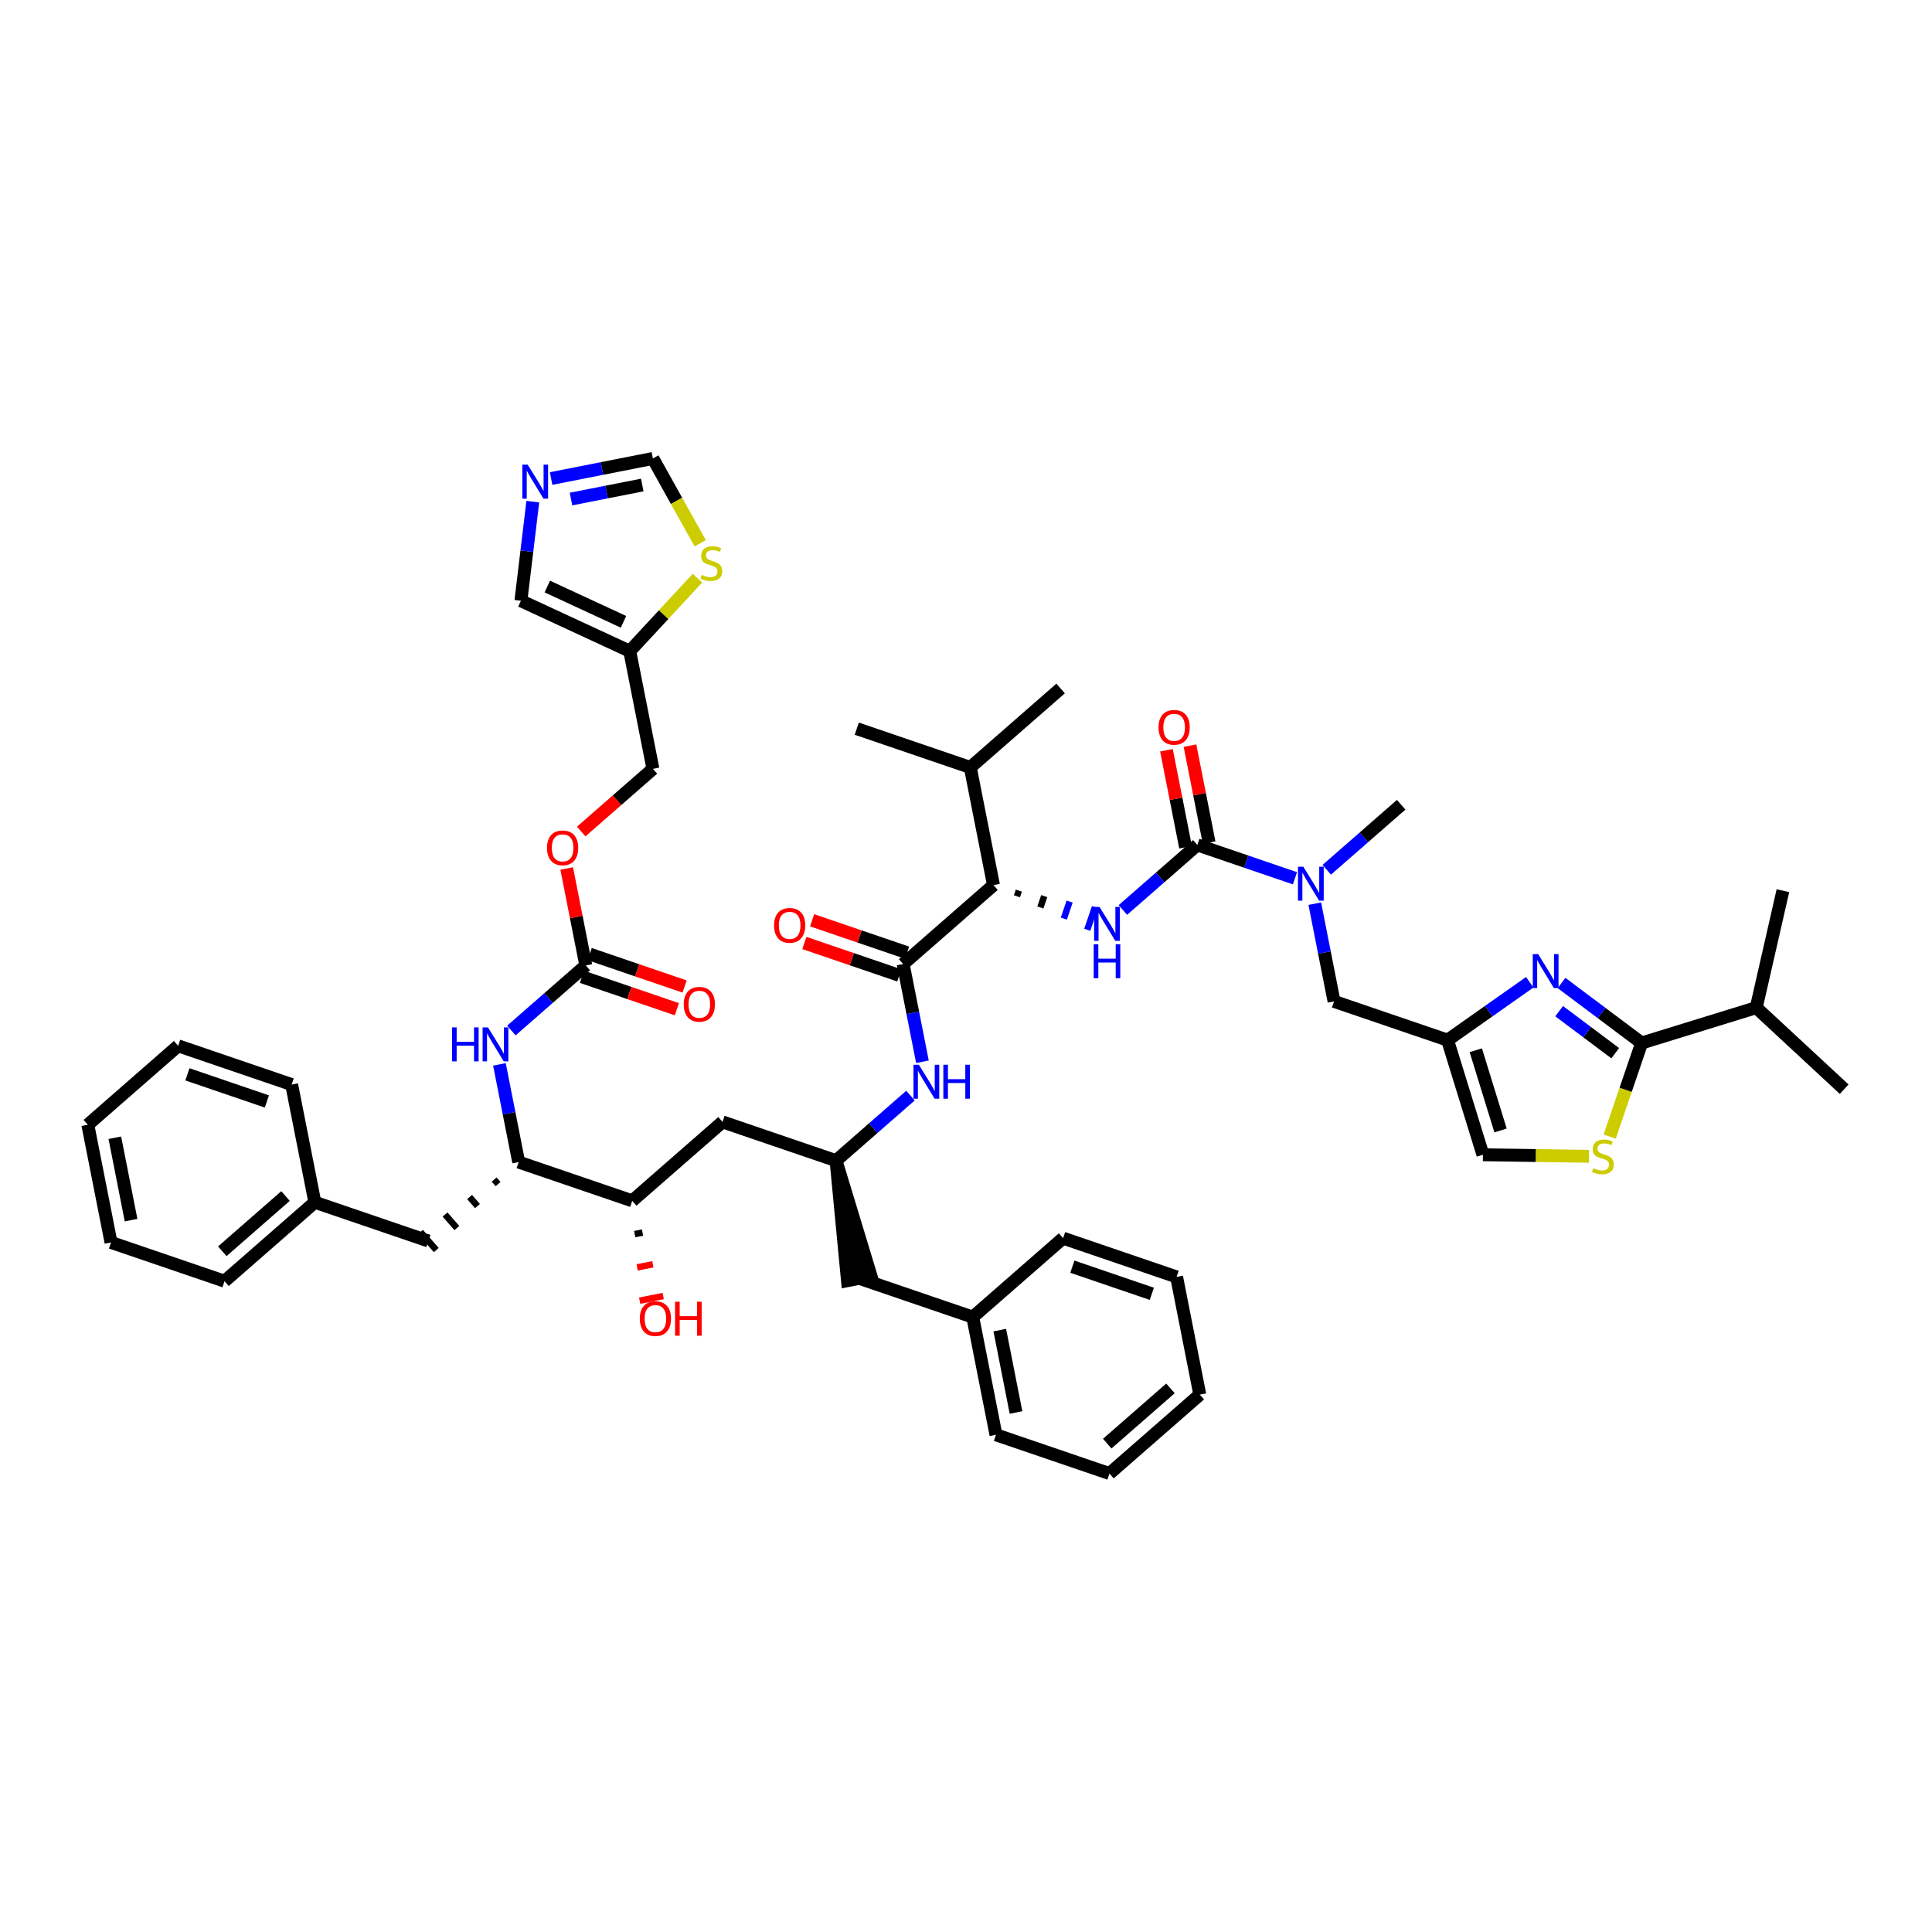 <?xml version='1.0' encoding='iso-8859-1'?>
<svg version='1.1' baseProfile='full'
              xmlns='http://www.w3.org/2000/svg'
                      xmlns:rdkit='http://www.rdkit.org/xml'
                      xmlns:xlink='http://www.w3.org/1999/xlink'
                  xml:space='preserve'
width='300px' height='300px' viewBox='0 0 300 300'>
<!-- END OF HEADER -->
<rect style='opacity:1.0;fill:#FFFFFF;stroke:none' width='300' height='300' x='0' y='0'> </rect>
<rect style='opacity:1.0;fill:#FFFFFF;stroke:none' width='300' height='300' x='0' y='0'> </rect>
<path class='bond-0 atom-0 atom-1' d='M 286.364,169.132 L 272.708,156.465' style='fill:none;fill-rule:evenodd;stroke:#000000;stroke-width:2.0px;stroke-linecap:butt;stroke-linejoin:miter;stroke-opacity:1' />
<path class='bond-1 atom-1 atom-2' d='M 272.708,156.465 L 276.851,138.306' style='fill:none;fill-rule:evenodd;stroke:#000000;stroke-width:2.0px;stroke-linecap:butt;stroke-linejoin:miter;stroke-opacity:1' />
<path class='bond-2 atom-1 atom-3' d='M 272.708,156.465 L 254.911,161.958' style='fill:none;fill-rule:evenodd;stroke:#000000;stroke-width:2.0px;stroke-linecap:butt;stroke-linejoin:miter;stroke-opacity:1' />
<path class='bond-3 atom-3 atom-4' d='M 254.911,161.958 L 248.691,157.297' style='fill:none;fill-rule:evenodd;stroke:#000000;stroke-width:2.0px;stroke-linecap:butt;stroke-linejoin:miter;stroke-opacity:1' />
<path class='bond-3 atom-3 atom-4' d='M 248.691,157.297 L 242.472,152.636' style='fill:none;fill-rule:evenodd;stroke:#0000FF;stroke-width:2.0px;stroke-linecap:butt;stroke-linejoin:miter;stroke-opacity:1' />
<path class='bond-3 atom-3 atom-4' d='M 250.811,163.54 L 246.457,160.277' style='fill:none;fill-rule:evenodd;stroke:#000000;stroke-width:2.0px;stroke-linecap:butt;stroke-linejoin:miter;stroke-opacity:1' />
<path class='bond-3 atom-3 atom-4' d='M 246.457,160.277 L 242.104,157.015' style='fill:none;fill-rule:evenodd;stroke:#0000FF;stroke-width:2.0px;stroke-linecap:butt;stroke-linejoin:miter;stroke-opacity:1' />
<path class='bond-49 atom-49 atom-3' d='M 249.95,176.489 L 252.43,169.223' style='fill:none;fill-rule:evenodd;stroke:#CCCC00;stroke-width:2.0px;stroke-linecap:butt;stroke-linejoin:miter;stroke-opacity:1' />
<path class='bond-49 atom-49 atom-3' d='M 252.43,169.223 L 254.911,161.958' style='fill:none;fill-rule:evenodd;stroke:#000000;stroke-width:2.0px;stroke-linecap:butt;stroke-linejoin:miter;stroke-opacity:1' />
<path class='bond-4 atom-4 atom-5' d='M 237.54,152.524 L 231.158,157.017' style='fill:none;fill-rule:evenodd;stroke:#0000FF;stroke-width:2.0px;stroke-linecap:butt;stroke-linejoin:miter;stroke-opacity:1' />
<path class='bond-4 atom-4 atom-5' d='M 231.158,157.017 L 224.777,161.511' style='fill:none;fill-rule:evenodd;stroke:#000000;stroke-width:2.0px;stroke-linecap:butt;stroke-linejoin:miter;stroke-opacity:1' />
<path class='bond-5 atom-5 atom-6' d='M 224.777,161.511 L 207.15,155.493' style='fill:none;fill-rule:evenodd;stroke:#000000;stroke-width:2.0px;stroke-linecap:butt;stroke-linejoin:miter;stroke-opacity:1' />
<path class='bond-47 atom-5 atom-48' d='M 224.777,161.511 L 230.269,179.308' style='fill:none;fill-rule:evenodd;stroke:#000000;stroke-width:2.0px;stroke-linecap:butt;stroke-linejoin:miter;stroke-opacity:1' />
<path class='bond-47 atom-5 atom-48' d='M 229.16,163.082 L 233.005,175.54' style='fill:none;fill-rule:evenodd;stroke:#000000;stroke-width:2.0px;stroke-linecap:butt;stroke-linejoin:miter;stroke-opacity:1' />
<path class='bond-6 atom-6 atom-7' d='M 207.15,155.493 L 205.655,147.907' style='fill:none;fill-rule:evenodd;stroke:#000000;stroke-width:2.0px;stroke-linecap:butt;stroke-linejoin:miter;stroke-opacity:1' />
<path class='bond-6 atom-6 atom-7' d='M 205.655,147.907 L 204.16,140.322' style='fill:none;fill-rule:evenodd;stroke:#0000FF;stroke-width:2.0px;stroke-linecap:butt;stroke-linejoin:miter;stroke-opacity:1' />
<path class='bond-7 atom-7 atom-8' d='M 206.014,135.063 L 211.794,130.013' style='fill:none;fill-rule:evenodd;stroke:#0000FF;stroke-width:2.0px;stroke-linecap:butt;stroke-linejoin:miter;stroke-opacity:1' />
<path class='bond-7 atom-7 atom-8' d='M 211.794,130.013 L 217.573,124.962' style='fill:none;fill-rule:evenodd;stroke:#000000;stroke-width:2.0px;stroke-linecap:butt;stroke-linejoin:miter;stroke-opacity:1' />
<path class='bond-8 atom-7 atom-9' d='M 201.082,136.377 L 193.502,133.789' style='fill:none;fill-rule:evenodd;stroke:#0000FF;stroke-width:2.0px;stroke-linecap:butt;stroke-linejoin:miter;stroke-opacity:1' />
<path class='bond-8 atom-7 atom-9' d='M 193.502,133.789 L 185.921,131.201' style='fill:none;fill-rule:evenodd;stroke:#000000;stroke-width:2.0px;stroke-linecap:butt;stroke-linejoin:miter;stroke-opacity:1' />
<path class='bond-9 atom-9 atom-10' d='M 187.749,130.84 L 186.264,123.311' style='fill:none;fill-rule:evenodd;stroke:#000000;stroke-width:2.0px;stroke-linecap:butt;stroke-linejoin:miter;stroke-opacity:1' />
<path class='bond-9 atom-9 atom-10' d='M 186.264,123.311 L 184.78,115.781' style='fill:none;fill-rule:evenodd;stroke:#FF0000;stroke-width:2.0px;stroke-linecap:butt;stroke-linejoin:miter;stroke-opacity:1' />
<path class='bond-9 atom-9 atom-10' d='M 184.094,131.561 L 182.61,124.031' style='fill:none;fill-rule:evenodd;stroke:#000000;stroke-width:2.0px;stroke-linecap:butt;stroke-linejoin:miter;stroke-opacity:1' />
<path class='bond-9 atom-9 atom-10' d='M 182.61,124.031 L 181.125,116.501' style='fill:none;fill-rule:evenodd;stroke:#FF0000;stroke-width:2.0px;stroke-linecap:butt;stroke-linejoin:miter;stroke-opacity:1' />
<path class='bond-10 atom-9 atom-11' d='M 185.921,131.201 L 180.142,136.251' style='fill:none;fill-rule:evenodd;stroke:#000000;stroke-width:2.0px;stroke-linecap:butt;stroke-linejoin:miter;stroke-opacity:1' />
<path class='bond-10 atom-9 atom-11' d='M 180.142,136.251 L 174.362,141.302' style='fill:none;fill-rule:evenodd;stroke:#0000FF;stroke-width:2.0px;stroke-linecap:butt;stroke-linejoin:miter;stroke-opacity:1' />
<path class='bond-11 atom-12 atom-11' d='M 157.909,139.174 L 158.21,138.293' style='fill:none;fill-rule:evenodd;stroke:#000000;stroke-width:1.0px;stroke-linecap:butt;stroke-linejoin:miter;stroke-opacity:1' />
<path class='bond-11 atom-12 atom-11' d='M 161.549,140.909 L 162.15,139.146' style='fill:none;fill-rule:evenodd;stroke:#000000;stroke-width:1.0px;stroke-linecap:butt;stroke-linejoin:miter;stroke-opacity:1' />
<path class='bond-11 atom-12 atom-11' d='M 165.188,142.643 L 166.091,139.999' style='fill:none;fill-rule:evenodd;stroke:#0000FF;stroke-width:1.0px;stroke-linecap:butt;stroke-linejoin:miter;stroke-opacity:1' />
<path class='bond-11 atom-12 atom-11' d='M 168.828,144.378 L 170.032,140.853' style='fill:none;fill-rule:evenodd;stroke:#0000FF;stroke-width:1.0px;stroke-linecap:butt;stroke-linejoin:miter;stroke-opacity:1' />
<path class='bond-12 atom-12 atom-13' d='M 154.269,137.439 L 140.244,149.696' style='fill:none;fill-rule:evenodd;stroke:#000000;stroke-width:2.0px;stroke-linecap:butt;stroke-linejoin:miter;stroke-opacity:1' />
<path class='bond-44 atom-12 atom-45' d='M 154.269,137.439 L 150.667,119.165' style='fill:none;fill-rule:evenodd;stroke:#000000;stroke-width:2.0px;stroke-linecap:butt;stroke-linejoin:miter;stroke-opacity:1' />
<path class='bond-13 atom-13 atom-14' d='M 140.846,147.933 L 133.476,145.417' style='fill:none;fill-rule:evenodd;stroke:#000000;stroke-width:2.0px;stroke-linecap:butt;stroke-linejoin:miter;stroke-opacity:1' />
<path class='bond-13 atom-13 atom-14' d='M 133.476,145.417 L 126.106,142.901' style='fill:none;fill-rule:evenodd;stroke:#FF0000;stroke-width:2.0px;stroke-linecap:butt;stroke-linejoin:miter;stroke-opacity:1' />
<path class='bond-13 atom-13 atom-14' d='M 139.642,151.458 L 132.272,148.942' style='fill:none;fill-rule:evenodd;stroke:#000000;stroke-width:2.0px;stroke-linecap:butt;stroke-linejoin:miter;stroke-opacity:1' />
<path class='bond-13 atom-13 atom-14' d='M 132.272,148.942 L 124.902,146.426' style='fill:none;fill-rule:evenodd;stroke:#FF0000;stroke-width:2.0px;stroke-linecap:butt;stroke-linejoin:miter;stroke-opacity:1' />
<path class='bond-14 atom-13 atom-15' d='M 140.244,149.696 L 141.739,157.281' style='fill:none;fill-rule:evenodd;stroke:#000000;stroke-width:2.0px;stroke-linecap:butt;stroke-linejoin:miter;stroke-opacity:1' />
<path class='bond-14 atom-13 atom-15' d='M 141.739,157.281 L 143.234,164.867' style='fill:none;fill-rule:evenodd;stroke:#0000FF;stroke-width:2.0px;stroke-linecap:butt;stroke-linejoin:miter;stroke-opacity:1' />
<path class='bond-15 atom-15 atom-16' d='M 141.38,170.125 L 135.6,175.176' style='fill:none;fill-rule:evenodd;stroke:#0000FF;stroke-width:2.0px;stroke-linecap:butt;stroke-linejoin:miter;stroke-opacity:1' />
<path class='bond-15 atom-15 atom-16' d='M 135.6,175.176 L 129.821,180.226' style='fill:none;fill-rule:evenodd;stroke:#000000;stroke-width:2.0px;stroke-linecap:butt;stroke-linejoin:miter;stroke-opacity:1' />
<path class='bond-16 atom-16 atom-17' d='M 129.821,180.226 L 131.595,198.861 L 135.25,198.14 Z' style='fill:#000000;fill-rule:evenodd;fill-opacity:1;stroke:#000000;stroke-width:2.0px;stroke-linecap:butt;stroke-linejoin:miter;stroke-opacity:1;' />
<path class='bond-23 atom-16 atom-24' d='M 129.821,180.226 L 112.194,174.209' style='fill:none;fill-rule:evenodd;stroke:#000000;stroke-width:2.0px;stroke-linecap:butt;stroke-linejoin:miter;stroke-opacity:1' />
<path class='bond-17 atom-17 atom-18' d='M 133.423,198.501 L 151.05,204.518' style='fill:none;fill-rule:evenodd;stroke:#000000;stroke-width:2.0px;stroke-linecap:butt;stroke-linejoin:miter;stroke-opacity:1' />
<path class='bond-18 atom-18 atom-19' d='M 151.05,204.518 L 154.652,222.793' style='fill:none;fill-rule:evenodd;stroke:#000000;stroke-width:2.0px;stroke-linecap:butt;stroke-linejoin:miter;stroke-opacity:1' />
<path class='bond-18 atom-18 atom-19' d='M 155.245,206.539 L 157.766,219.331' style='fill:none;fill-rule:evenodd;stroke:#000000;stroke-width:2.0px;stroke-linecap:butt;stroke-linejoin:miter;stroke-opacity:1' />
<path class='bond-50 atom-23 atom-18' d='M 165.075,192.262 L 151.05,204.518' style='fill:none;fill-rule:evenodd;stroke:#000000;stroke-width:2.0px;stroke-linecap:butt;stroke-linejoin:miter;stroke-opacity:1' />
<path class='bond-19 atom-19 atom-20' d='M 154.652,222.793 L 172.278,228.811' style='fill:none;fill-rule:evenodd;stroke:#000000;stroke-width:2.0px;stroke-linecap:butt;stroke-linejoin:miter;stroke-opacity:1' />
<path class='bond-20 atom-20 atom-21' d='M 172.278,228.811 L 186.304,216.554' style='fill:none;fill-rule:evenodd;stroke:#000000;stroke-width:2.0px;stroke-linecap:butt;stroke-linejoin:miter;stroke-opacity:1' />
<path class='bond-20 atom-20 atom-21' d='M 171.931,224.167 L 181.748,215.588' style='fill:none;fill-rule:evenodd;stroke:#000000;stroke-width:2.0px;stroke-linecap:butt;stroke-linejoin:miter;stroke-opacity:1' />
<path class='bond-21 atom-21 atom-22' d='M 186.304,216.554 L 182.702,198.28' style='fill:none;fill-rule:evenodd;stroke:#000000;stroke-width:2.0px;stroke-linecap:butt;stroke-linejoin:miter;stroke-opacity:1' />
<path class='bond-22 atom-22 atom-23' d='M 182.702,198.28 L 165.075,192.262' style='fill:none;fill-rule:evenodd;stroke:#000000;stroke-width:2.0px;stroke-linecap:butt;stroke-linejoin:miter;stroke-opacity:1' />
<path class='bond-22 atom-22 atom-23' d='M 178.854,200.903 L 166.515,196.69' style='fill:none;fill-rule:evenodd;stroke:#000000;stroke-width:2.0px;stroke-linecap:butt;stroke-linejoin:miter;stroke-opacity:1' />
<path class='bond-24 atom-24 atom-25' d='M 112.194,174.209 L 98.169,186.465' style='fill:none;fill-rule:evenodd;stroke:#000000;stroke-width:2.0px;stroke-linecap:butt;stroke-linejoin:miter;stroke-opacity:1' />
<path class='bond-25 atom-25 atom-26' d='M 98.555,191.632 L 99.773,191.392' style='fill:none;fill-rule:evenodd;stroke:#000000;stroke-width:1.0px;stroke-linecap:butt;stroke-linejoin:miter;stroke-opacity:1' />
<path class='bond-25 atom-25 atom-26' d='M 98.94,196.799 L 101.377,196.319' style='fill:none;fill-rule:evenodd;stroke:#FF0000;stroke-width:1.0px;stroke-linecap:butt;stroke-linejoin:miter;stroke-opacity:1' />
<path class='bond-25 atom-25 atom-26' d='M 99.326,201.967 L 102.981,201.246' style='fill:none;fill-rule:evenodd;stroke:#FF0000;stroke-width:1.0px;stroke-linecap:butt;stroke-linejoin:miter;stroke-opacity:1' />
<path class='bond-26 atom-25 atom-27' d='M 98.169,186.465 L 80.542,180.447' style='fill:none;fill-rule:evenodd;stroke:#000000;stroke-width:2.0px;stroke-linecap:butt;stroke-linejoin:miter;stroke-opacity:1' />
<path class='bond-27 atom-27 atom-28' d='M 76.729,183.161 L 77.342,183.862' style='fill:none;fill-rule:evenodd;stroke:#000000;stroke-width:1.0px;stroke-linecap:butt;stroke-linejoin:miter;stroke-opacity:1' />
<path class='bond-27 atom-27 atom-28' d='M 72.917,185.874 L 74.142,187.277' style='fill:none;fill-rule:evenodd;stroke:#000000;stroke-width:1.0px;stroke-linecap:butt;stroke-linejoin:miter;stroke-opacity:1' />
<path class='bond-27 atom-27 atom-28' d='M 69.104,188.588 L 70.943,190.691' style='fill:none;fill-rule:evenodd;stroke:#000000;stroke-width:1.0px;stroke-linecap:butt;stroke-linejoin:miter;stroke-opacity:1' />
<path class='bond-27 atom-27 atom-28' d='M 65.291,191.301 L 67.743,194.106' style='fill:none;fill-rule:evenodd;stroke:#000000;stroke-width:1.0px;stroke-linecap:butt;stroke-linejoin:miter;stroke-opacity:1' />
<path class='bond-34 atom-27 atom-35' d='M 80.542,180.447 L 79.047,172.862' style='fill:none;fill-rule:evenodd;stroke:#000000;stroke-width:2.0px;stroke-linecap:butt;stroke-linejoin:miter;stroke-opacity:1' />
<path class='bond-34 atom-27 atom-35' d='M 79.047,172.862 L 77.552,165.276' style='fill:none;fill-rule:evenodd;stroke:#0000FF;stroke-width:2.0px;stroke-linecap:butt;stroke-linejoin:miter;stroke-opacity:1' />
<path class='bond-28 atom-28 atom-29' d='M 66.517,192.704 L 48.89,186.686' style='fill:none;fill-rule:evenodd;stroke:#000000;stroke-width:2.0px;stroke-linecap:butt;stroke-linejoin:miter;stroke-opacity:1' />
<path class='bond-29 atom-29 atom-30' d='M 48.89,186.686 L 34.865,198.942' style='fill:none;fill-rule:evenodd;stroke:#000000;stroke-width:2.0px;stroke-linecap:butt;stroke-linejoin:miter;stroke-opacity:1' />
<path class='bond-29 atom-29 atom-30' d='M 44.335,185.719 L 34.518,194.299' style='fill:none;fill-rule:evenodd;stroke:#000000;stroke-width:2.0px;stroke-linecap:butt;stroke-linejoin:miter;stroke-opacity:1' />
<path class='bond-51 atom-34 atom-29' d='M 45.288,168.412 L 48.89,186.686' style='fill:none;fill-rule:evenodd;stroke:#000000;stroke-width:2.0px;stroke-linecap:butt;stroke-linejoin:miter;stroke-opacity:1' />
<path class='bond-30 atom-30 atom-31' d='M 34.865,198.942 L 17.238,192.924' style='fill:none;fill-rule:evenodd;stroke:#000000;stroke-width:2.0px;stroke-linecap:butt;stroke-linejoin:miter;stroke-opacity:1' />
<path class='bond-31 atom-31 atom-32' d='M 17.238,192.924 L 13.636,174.65' style='fill:none;fill-rule:evenodd;stroke:#000000;stroke-width:2.0px;stroke-linecap:butt;stroke-linejoin:miter;stroke-opacity:1' />
<path class='bond-31 atom-31 atom-32' d='M 20.353,189.463 L 17.831,176.671' style='fill:none;fill-rule:evenodd;stroke:#000000;stroke-width:2.0px;stroke-linecap:butt;stroke-linejoin:miter;stroke-opacity:1' />
<path class='bond-32 atom-32 atom-33' d='M 13.636,174.65 L 27.661,162.394' style='fill:none;fill-rule:evenodd;stroke:#000000;stroke-width:2.0px;stroke-linecap:butt;stroke-linejoin:miter;stroke-opacity:1' />
<path class='bond-33 atom-33 atom-34' d='M 27.661,162.394 L 45.288,168.412' style='fill:none;fill-rule:evenodd;stroke:#000000;stroke-width:2.0px;stroke-linecap:butt;stroke-linejoin:miter;stroke-opacity:1' />
<path class='bond-33 atom-33 atom-34' d='M 29.102,166.822 L 41.441,171.034' style='fill:none;fill-rule:evenodd;stroke:#000000;stroke-width:2.0px;stroke-linecap:butt;stroke-linejoin:miter;stroke-opacity:1' />
<path class='bond-35 atom-35 atom-36' d='M 79.406,160.018 L 85.186,154.967' style='fill:none;fill-rule:evenodd;stroke:#0000FF;stroke-width:2.0px;stroke-linecap:butt;stroke-linejoin:miter;stroke-opacity:1' />
<path class='bond-35 atom-35 atom-36' d='M 85.186,154.967 L 90.965,149.916' style='fill:none;fill-rule:evenodd;stroke:#000000;stroke-width:2.0px;stroke-linecap:butt;stroke-linejoin:miter;stroke-opacity:1' />
<path class='bond-36 atom-36 atom-37' d='M 90.364,151.679 L 97.733,154.195' style='fill:none;fill-rule:evenodd;stroke:#000000;stroke-width:2.0px;stroke-linecap:butt;stroke-linejoin:miter;stroke-opacity:1' />
<path class='bond-36 atom-36 atom-37' d='M 97.733,154.195 L 105.103,156.711' style='fill:none;fill-rule:evenodd;stroke:#FF0000;stroke-width:2.0px;stroke-linecap:butt;stroke-linejoin:miter;stroke-opacity:1' />
<path class='bond-36 atom-36 atom-37' d='M 91.567,148.154 L 98.937,150.67' style='fill:none;fill-rule:evenodd;stroke:#000000;stroke-width:2.0px;stroke-linecap:butt;stroke-linejoin:miter;stroke-opacity:1' />
<path class='bond-36 atom-36 atom-37' d='M 98.937,150.67 L 106.307,153.186' style='fill:none;fill-rule:evenodd;stroke:#FF0000;stroke-width:2.0px;stroke-linecap:butt;stroke-linejoin:miter;stroke-opacity:1' />
<path class='bond-37 atom-36 atom-38' d='M 90.965,149.916 L 89.481,142.387' style='fill:none;fill-rule:evenodd;stroke:#000000;stroke-width:2.0px;stroke-linecap:butt;stroke-linejoin:miter;stroke-opacity:1' />
<path class='bond-37 atom-36 atom-38' d='M 89.481,142.387 L 87.997,134.857' style='fill:none;fill-rule:evenodd;stroke:#FF0000;stroke-width:2.0px;stroke-linecap:butt;stroke-linejoin:miter;stroke-opacity:1' />
<path class='bond-38 atom-38 atom-39' d='M 90.25,129.119 L 95.819,124.253' style='fill:none;fill-rule:evenodd;stroke:#FF0000;stroke-width:2.0px;stroke-linecap:butt;stroke-linejoin:miter;stroke-opacity:1' />
<path class='bond-38 atom-38 atom-39' d='M 95.819,124.253 L 101.388,119.386' style='fill:none;fill-rule:evenodd;stroke:#000000;stroke-width:2.0px;stroke-linecap:butt;stroke-linejoin:miter;stroke-opacity:1' />
<path class='bond-39 atom-39 atom-40' d='M 101.388,119.386 L 97.787,101.112' style='fill:none;fill-rule:evenodd;stroke:#000000;stroke-width:2.0px;stroke-linecap:butt;stroke-linejoin:miter;stroke-opacity:1' />
<path class='bond-40 atom-40 atom-41' d='M 97.787,101.112 L 80.885,93.284' style='fill:none;fill-rule:evenodd;stroke:#000000;stroke-width:2.0px;stroke-linecap:butt;stroke-linejoin:miter;stroke-opacity:1' />
<path class='bond-40 atom-40 atom-41' d='M 96.817,96.557 L 84.986,91.078' style='fill:none;fill-rule:evenodd;stroke:#000000;stroke-width:2.0px;stroke-linecap:butt;stroke-linejoin:miter;stroke-opacity:1' />
<path class='bond-52 atom-44 atom-40' d='M 108.297,89.781 L 103.042,95.447' style='fill:none;fill-rule:evenodd;stroke:#CCCC00;stroke-width:2.0px;stroke-linecap:butt;stroke-linejoin:miter;stroke-opacity:1' />
<path class='bond-52 atom-44 atom-40' d='M 103.042,95.447 L 97.787,101.112' style='fill:none;fill-rule:evenodd;stroke:#000000;stroke-width:2.0px;stroke-linecap:butt;stroke-linejoin:miter;stroke-opacity:1' />
<path class='bond-41 atom-41 atom-42' d='M 80.885,93.284 L 81.81,85.589' style='fill:none;fill-rule:evenodd;stroke:#000000;stroke-width:2.0px;stroke-linecap:butt;stroke-linejoin:miter;stroke-opacity:1' />
<path class='bond-41 atom-41 atom-42' d='M 81.81,85.589 L 82.734,77.894' style='fill:none;fill-rule:evenodd;stroke:#0000FF;stroke-width:2.0px;stroke-linecap:butt;stroke-linejoin:miter;stroke-opacity:1' />
<path class='bond-42 atom-42 atom-43' d='M 85.573,74.305 L 93.477,72.747' style='fill:none;fill-rule:evenodd;stroke:#0000FF;stroke-width:2.0px;stroke-linecap:butt;stroke-linejoin:miter;stroke-opacity:1' />
<path class='bond-42 atom-42 atom-43' d='M 93.477,72.747 L 101.381,71.189' style='fill:none;fill-rule:evenodd;stroke:#000000;stroke-width:2.0px;stroke-linecap:butt;stroke-linejoin:miter;stroke-opacity:1' />
<path class='bond-42 atom-42 atom-43' d='M 88.664,77.493 L 94.197,76.402' style='fill:none;fill-rule:evenodd;stroke:#0000FF;stroke-width:2.0px;stroke-linecap:butt;stroke-linejoin:miter;stroke-opacity:1' />
<path class='bond-42 atom-42 atom-43' d='M 94.197,76.402 L 99.73,75.312' style='fill:none;fill-rule:evenodd;stroke:#000000;stroke-width:2.0px;stroke-linecap:butt;stroke-linejoin:miter;stroke-opacity:1' />
<path class='bond-43 atom-43 atom-44' d='M 101.381,71.189 L 105.054,77.775' style='fill:none;fill-rule:evenodd;stroke:#000000;stroke-width:2.0px;stroke-linecap:butt;stroke-linejoin:miter;stroke-opacity:1' />
<path class='bond-43 atom-43 atom-44' d='M 105.054,77.775 L 108.727,84.361' style='fill:none;fill-rule:evenodd;stroke:#CCCC00;stroke-width:2.0px;stroke-linecap:butt;stroke-linejoin:miter;stroke-opacity:1' />
<path class='bond-45 atom-45 atom-46' d='M 150.667,119.165 L 164.692,106.909' style='fill:none;fill-rule:evenodd;stroke:#000000;stroke-width:2.0px;stroke-linecap:butt;stroke-linejoin:miter;stroke-opacity:1' />
<path class='bond-46 atom-45 atom-47' d='M 150.667,119.165 L 133.04,113.147' style='fill:none;fill-rule:evenodd;stroke:#000000;stroke-width:2.0px;stroke-linecap:butt;stroke-linejoin:miter;stroke-opacity:1' />
<path class='bond-48 atom-48 atom-49' d='M 230.269,179.308 L 238.503,179.43' style='fill:none;fill-rule:evenodd;stroke:#000000;stroke-width:2.0px;stroke-linecap:butt;stroke-linejoin:miter;stroke-opacity:1' />
<path class='bond-48 atom-48 atom-49' d='M 238.503,179.43 L 246.736,179.553' style='fill:none;fill-rule:evenodd;stroke:#CCCC00;stroke-width:2.0px;stroke-linecap:butt;stroke-linejoin:miter;stroke-opacity:1' />
<path  class='atom-4' d='M 238.84 148.15
L 240.569 150.944
Q 240.74 151.219, 241.016 151.719
Q 241.291 152.218, 241.306 152.248
L 241.306 148.15
L 242.007 148.15
L 242.007 153.425
L 241.284 153.425
L 239.429 150.37
Q 239.213 150.012, 238.982 149.603
Q 238.758 149.193, 238.691 149.066
L 238.691 153.425
L 238.006 153.425
L 238.006 148.15
L 238.84 148.15
' fill='#0000FF'/>
<path  class='atom-7' d='M 202.382 134.581
L 204.11 137.375
Q 204.282 137.651, 204.558 138.15
Q 204.833 138.649, 204.848 138.679
L 204.848 134.581
L 205.548 134.581
L 205.548 139.856
L 204.826 139.856
L 202.971 136.801
Q 202.755 136.444, 202.524 136.034
Q 202.3 135.624, 202.233 135.497
L 202.233 139.856
L 201.548 139.856
L 201.548 134.581
L 202.382 134.581
' fill='#0000FF'/>
<path  class='atom-10' d='M 179.898 112.941
Q 179.898 111.675, 180.524 110.967
Q 181.15 110.259, 182.319 110.259
Q 183.489 110.259, 184.115 110.967
Q 184.741 111.675, 184.741 112.941
Q 184.741 114.223, 184.107 114.953
Q 183.474 115.676, 182.319 115.676
Q 181.157 115.676, 180.524 114.953
Q 179.898 114.23, 179.898 112.941
M 182.319 115.08
Q 183.124 115.08, 183.556 114.543
Q 183.996 113.999, 183.996 112.941
Q 183.996 111.906, 183.556 111.384
Q 183.124 110.855, 182.319 110.855
Q 181.515 110.855, 181.075 111.377
Q 180.643 111.898, 180.643 112.941
Q 180.643 114.007, 181.075 114.543
Q 181.515 115.08, 182.319 115.08
' fill='#FF0000'/>
<path  class='atom-11' d='M 170.73 140.82
L 172.459 143.614
Q 172.63 143.889, 172.906 144.388
Q 173.181 144.888, 173.196 144.917
L 173.196 140.82
L 173.896 140.82
L 173.896 146.095
L 173.174 146.095
L 171.319 143.04
Q 171.103 142.682, 170.872 142.273
Q 170.648 141.863, 170.581 141.736
L 170.581 146.095
L 169.896 146.095
L 169.896 140.82
L 170.73 140.82
' fill='#0000FF'/>
<path  class='atom-11' d='M 169.832 146.622
L 170.548 146.622
L 170.548 148.865
L 173.245 148.865
L 173.245 146.622
L 173.96 146.622
L 173.96 151.897
L 173.245 151.897
L 173.245 149.461
L 170.548 149.461
L 170.548 151.897
L 169.832 151.897
L 169.832 146.622
' fill='#0000FF'/>
<path  class='atom-14' d='M 120.196 143.693
Q 120.196 142.426, 120.822 141.718
Q 121.448 141.011, 122.617 141.011
Q 123.787 141.011, 124.413 141.718
Q 125.039 142.426, 125.039 143.693
Q 125.039 144.974, 124.405 145.704
Q 123.772 146.427, 122.617 146.427
Q 121.455 146.427, 120.822 145.704
Q 120.196 144.982, 120.196 143.693
M 122.617 145.831
Q 123.422 145.831, 123.854 145.295
Q 124.294 144.751, 124.294 143.693
Q 124.294 142.657, 123.854 142.136
Q 123.422 141.607, 122.617 141.607
Q 121.813 141.607, 121.373 142.128
Q 120.941 142.65, 120.941 143.693
Q 120.941 144.758, 121.373 145.295
Q 121.813 145.831, 122.617 145.831
' fill='#FF0000'/>
<path  class='atom-15' d='M 142.68 165.333
L 144.408 168.126
Q 144.58 168.402, 144.856 168.901
Q 145.131 169.4, 145.146 169.43
L 145.146 165.333
L 145.846 165.333
L 145.846 170.607
L 145.124 170.607
L 143.269 167.553
Q 143.053 167.195, 142.822 166.785
Q 142.598 166.376, 142.531 166.249
L 142.531 170.607
L 141.846 170.607
L 141.846 165.333
L 142.68 165.333
' fill='#0000FF'/>
<path  class='atom-15' d='M 146.48 165.333
L 147.195 165.333
L 147.195 167.575
L 149.892 167.575
L 149.892 165.333
L 150.607 165.333
L 150.607 170.607
L 149.892 170.607
L 149.892 168.171
L 147.195 168.171
L 147.195 170.607
L 146.48 170.607
L 146.48 165.333
' fill='#0000FF'/>
<path  class='atom-26' d='M 99.35 204.754
Q 99.35 203.488, 99.975 202.78
Q 100.601 202.072, 101.771 202.072
Q 102.941 202.072, 103.566 202.78
Q 104.192 203.488, 104.192 204.754
Q 104.192 206.036, 103.559 206.766
Q 102.926 207.488, 101.771 207.488
Q 100.609 207.488, 99.975 206.766
Q 99.35 206.043, 99.35 204.754
M 101.771 206.892
Q 102.575 206.892, 103.008 206.356
Q 103.447 205.812, 103.447 204.754
Q 103.447 203.719, 103.008 203.197
Q 102.575 202.668, 101.771 202.668
Q 100.966 202.668, 100.527 203.19
Q 100.095 203.711, 100.095 204.754
Q 100.095 205.82, 100.527 206.356
Q 100.966 206.892, 101.771 206.892
' fill='#FF0000'/>
<path  class='atom-26' d='M 104.825 202.132
L 105.541 202.132
L 105.541 204.374
L 108.238 204.374
L 108.238 202.132
L 108.953 202.132
L 108.953 207.406
L 108.238 207.406
L 108.238 204.97
L 105.541 204.97
L 105.541 207.406
L 104.825 207.406
L 104.825 202.132
' fill='#FF0000'/>
<path  class='atom-35' d='M 70.194 159.536
L 70.909 159.536
L 70.909 161.778
L 73.606 161.778
L 73.606 159.536
L 74.321 159.536
L 74.321 164.81
L 73.606 164.81
L 73.606 162.374
L 70.909 162.374
L 70.909 164.81
L 70.194 164.81
L 70.194 159.536
' fill='#0000FF'/>
<path  class='atom-35' d='M 75.774 159.536
L 77.503 162.329
Q 77.674 162.605, 77.95 163.104
Q 78.225 163.603, 78.24 163.633
L 78.24 159.536
L 78.941 159.536
L 78.941 164.81
L 78.218 164.81
L 76.363 161.756
Q 76.147 161.398, 75.916 160.988
Q 75.692 160.579, 75.625 160.452
L 75.625 164.81
L 74.94 164.81
L 74.94 159.536
L 75.774 159.536
' fill='#0000FF'/>
<path  class='atom-37' d='M 106.171 155.949
Q 106.171 154.683, 106.797 153.975
Q 107.422 153.267, 108.592 153.267
Q 109.762 153.267, 110.388 153.975
Q 111.014 154.683, 111.014 155.949
Q 111.014 157.231, 110.38 157.961
Q 109.747 158.683, 108.592 158.683
Q 107.43 158.683, 106.797 157.961
Q 106.171 157.238, 106.171 155.949
M 108.592 158.087
Q 109.397 158.087, 109.829 157.551
Q 110.269 157.007, 110.269 155.949
Q 110.269 154.914, 109.829 154.392
Q 109.397 153.863, 108.592 153.863
Q 107.788 153.863, 107.348 154.385
Q 106.916 154.906, 106.916 155.949
Q 106.916 157.015, 107.348 157.551
Q 107.788 158.087, 108.592 158.087
' fill='#FF0000'/>
<path  class='atom-38' d='M 84.942 131.657
Q 84.942 130.391, 85.568 129.683
Q 86.194 128.975, 87.363 128.975
Q 88.533 128.975, 89.159 129.683
Q 89.785 130.391, 89.785 131.657
Q 89.785 132.939, 89.151 133.669
Q 88.518 134.391, 87.363 134.391
Q 86.201 134.391, 85.568 133.669
Q 84.942 132.946, 84.942 131.657
M 87.363 133.795
Q 88.168 133.795, 88.6 133.259
Q 89.04 132.715, 89.04 131.657
Q 89.04 130.622, 88.6 130.1
Q 88.168 129.571, 87.363 129.571
Q 86.559 129.571, 86.119 130.093
Q 85.687 130.614, 85.687 131.657
Q 85.687 132.723, 86.119 133.259
Q 86.559 133.795, 87.363 133.795
' fill='#FF0000'/>
<path  class='atom-42' d='M 81.941 72.154
L 83.669 74.948
Q 83.841 75.223, 84.116 75.723
Q 84.392 76.222, 84.407 76.252
L 84.407 72.154
L 85.107 72.154
L 85.107 77.429
L 84.385 77.429
L 82.529 74.374
Q 82.313 74.016, 82.082 73.607
Q 81.859 73.197, 81.792 73.07
L 81.792 77.429
L 81.106 77.429
L 81.106 72.154
L 81.941 72.154
' fill='#0000FF'/>
<path  class='atom-44' d='M 108.964 89.267
Q 109.023 89.289, 109.269 89.393
Q 109.515 89.498, 109.783 89.565
Q 110.059 89.624, 110.327 89.624
Q 110.826 89.624, 111.117 89.386
Q 111.407 89.14, 111.407 88.715
Q 111.407 88.425, 111.258 88.246
Q 111.117 88.067, 110.893 87.97
Q 110.67 87.874, 110.297 87.762
Q 109.828 87.62, 109.545 87.486
Q 109.269 87.352, 109.068 87.069
Q 108.874 86.786, 108.874 86.309
Q 108.874 85.646, 109.321 85.236
Q 109.776 84.826, 110.67 84.826
Q 111.281 84.826, 111.974 85.117
L 111.802 85.691
Q 111.169 85.43, 110.692 85.43
Q 110.178 85.43, 109.895 85.646
Q 109.612 85.854, 109.619 86.219
Q 109.619 86.503, 109.761 86.674
Q 109.91 86.845, 110.118 86.942
Q 110.334 87.039, 110.692 87.151
Q 111.169 87.3, 111.452 87.449
Q 111.735 87.598, 111.936 87.903
Q 112.145 88.201, 112.145 88.715
Q 112.145 89.445, 111.653 89.84
Q 111.169 90.228, 110.357 90.228
Q 109.887 90.228, 109.53 90.124
Q 109.18 90.027, 108.762 89.855
L 108.964 89.267
' fill='#CCCC00'/>
<path  class='atom-49' d='M 247.403 181.395
Q 247.462 181.417, 247.708 181.522
Q 247.954 181.626, 248.222 181.693
Q 248.498 181.753, 248.766 181.753
Q 249.265 181.753, 249.556 181.514
Q 249.846 181.268, 249.846 180.844
Q 249.846 180.553, 249.697 180.374
Q 249.556 180.195, 249.332 180.099
Q 249.109 180.002, 248.736 179.89
Q 248.267 179.748, 247.984 179.614
Q 247.708 179.48, 247.507 179.197
Q 247.313 178.914, 247.313 178.437
Q 247.313 177.774, 247.76 177.364
Q 248.215 176.955, 249.109 176.955
Q 249.72 176.955, 250.413 177.245
L 250.241 177.819
Q 249.608 177.558, 249.131 177.558
Q 248.617 177.558, 248.334 177.774
Q 248.051 177.983, 248.058 178.348
Q 248.058 178.631, 248.2 178.802
Q 248.349 178.974, 248.558 179.07
Q 248.774 179.167, 249.131 179.279
Q 249.608 179.428, 249.891 179.577
Q 250.174 179.726, 250.375 180.032
Q 250.584 180.33, 250.584 180.844
Q 250.584 181.574, 250.092 181.969
Q 249.608 182.356, 248.796 182.356
Q 248.327 182.356, 247.969 182.252
Q 247.619 182.155, 247.202 181.984
L 247.403 181.395
' fill='#CCCC00'/>
</svg>
